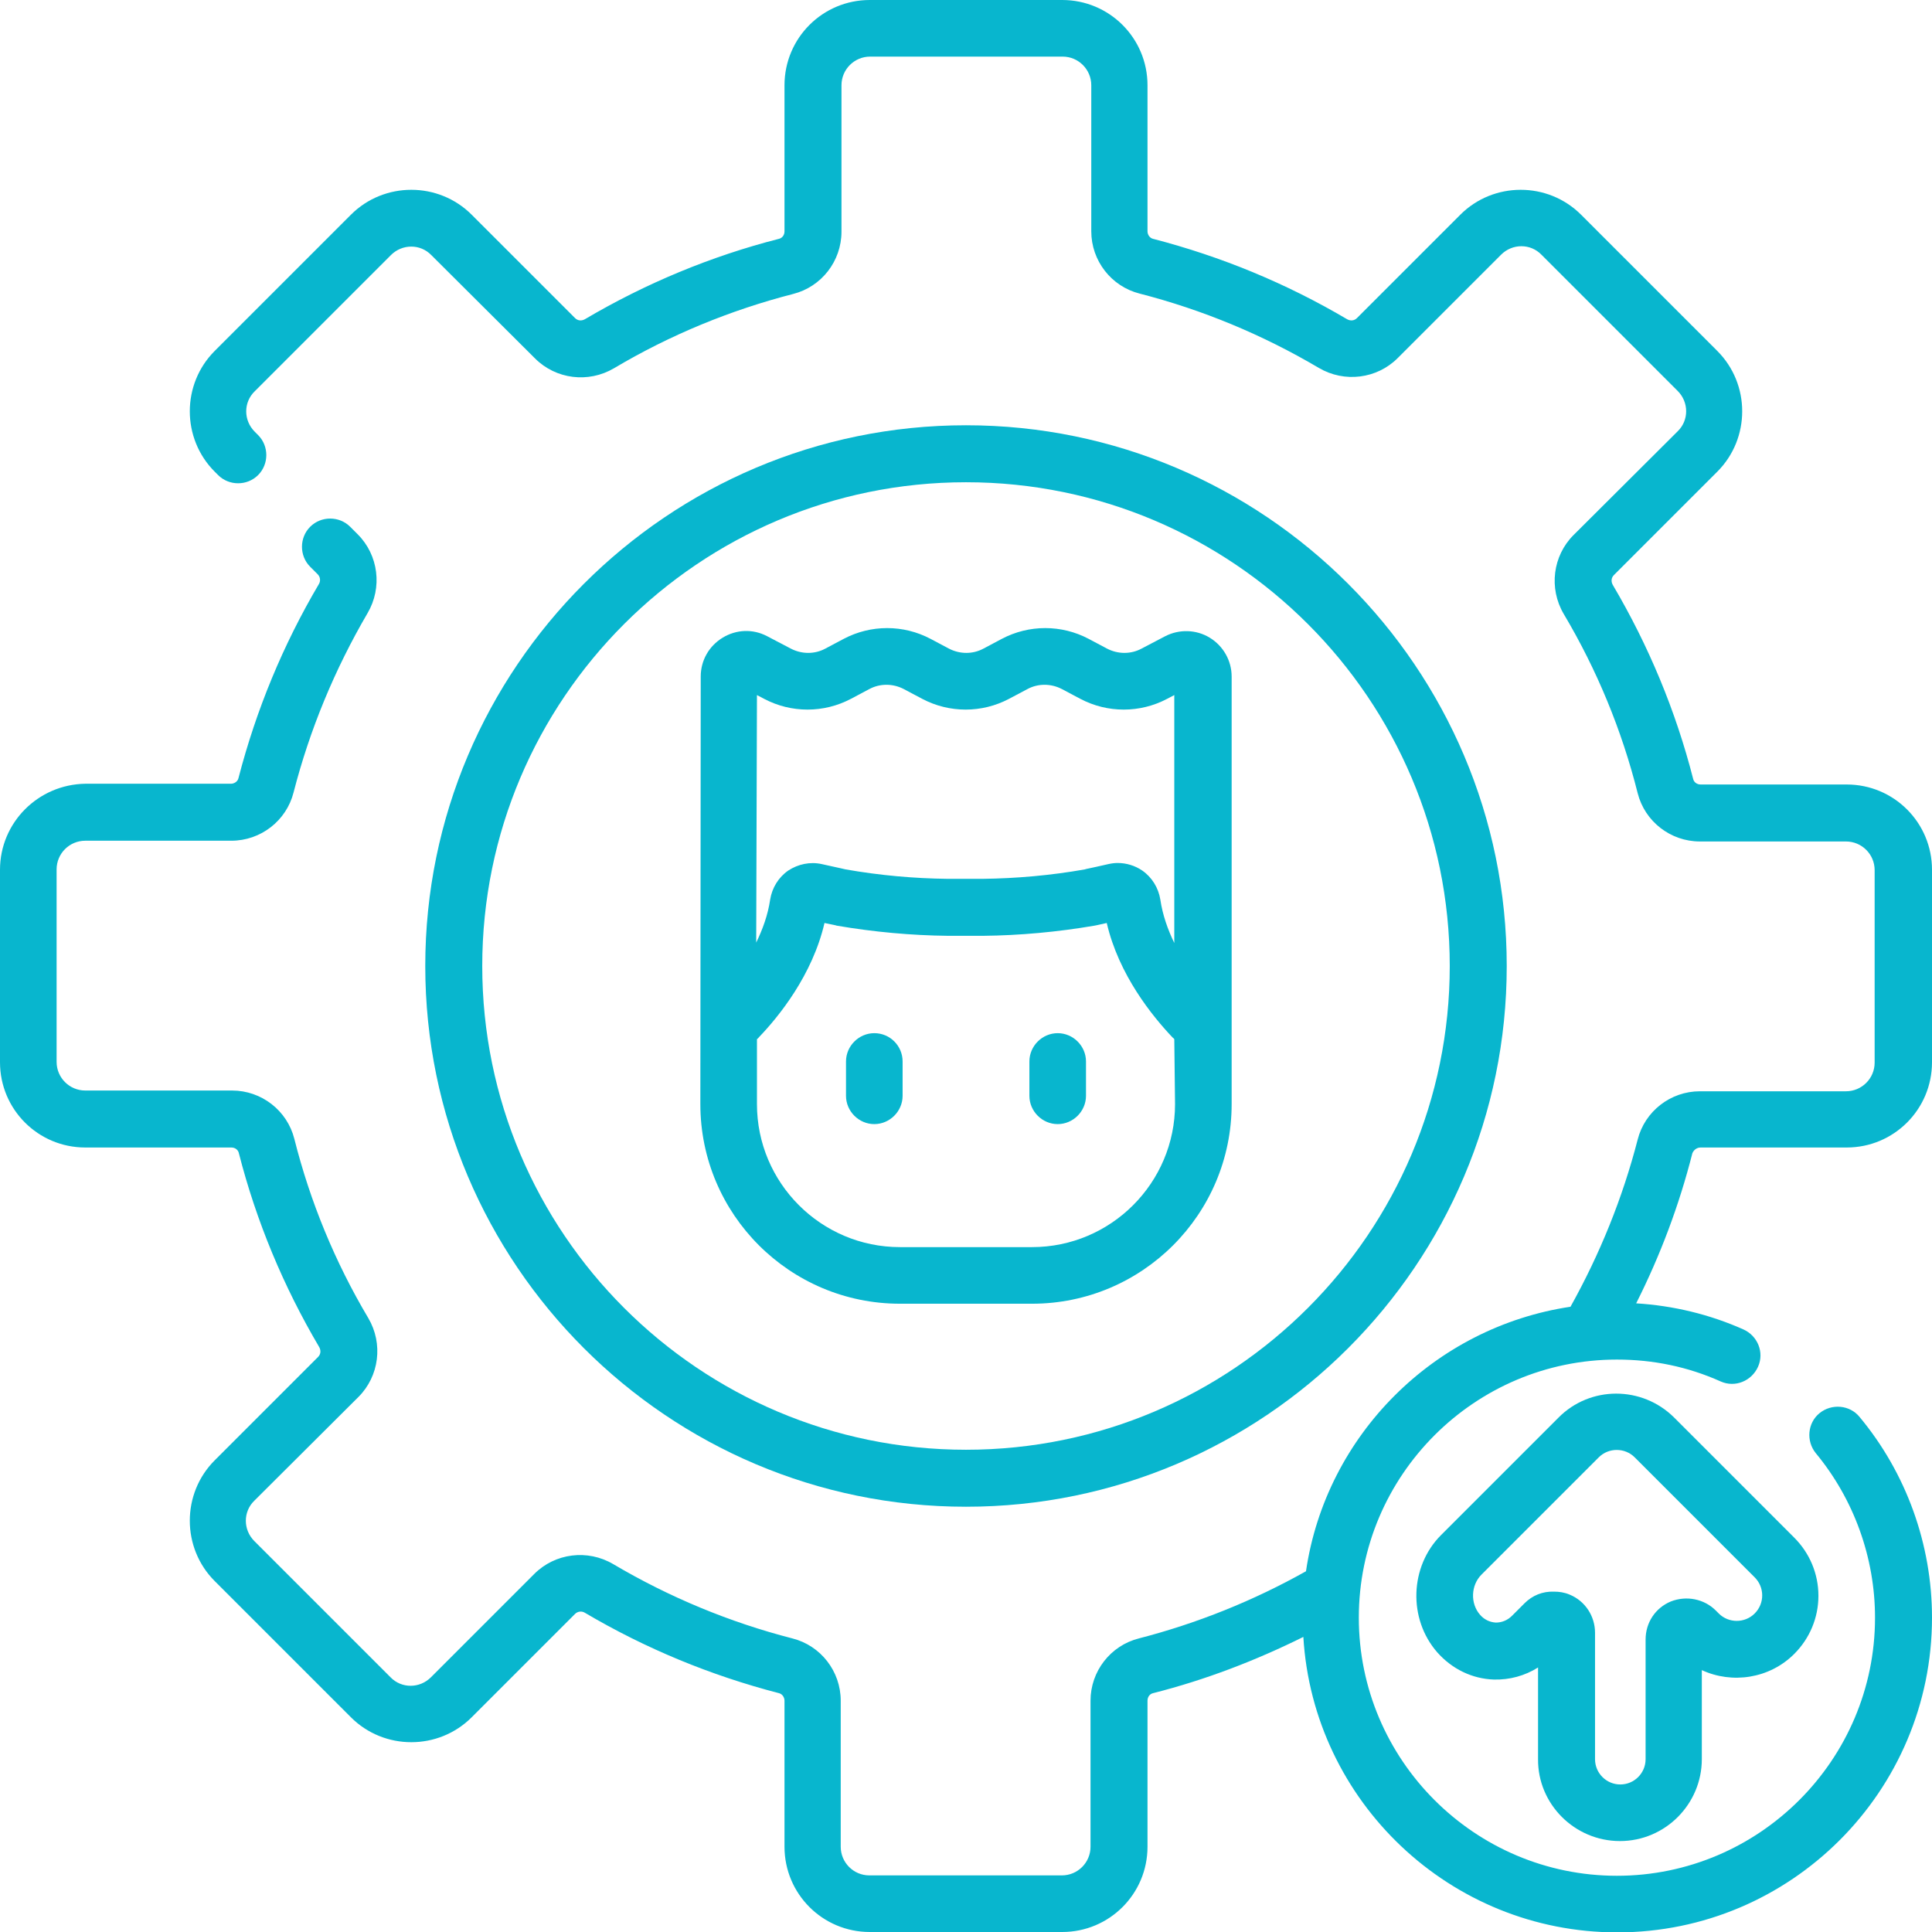 <?xml version="1.0" encoding="utf-8"?>
<!-- Generator: Adobe Illustrator 22.0.1, SVG Export Plug-In . SVG Version: 6.00 Build 0)  -->
<svg version="1.1" id="Capa_1" xmlns="http://www.w3.org/2000/svg" xmlns:xlink="http://www.w3.org/1999/xlink" x="0px" y="0px"
	 viewBox="0 0 512 512" style="enable-background:new 0 0 512 512;" xml:space="preserve">
<style type="text/css">
	.st0{fill:#08B6CE;}
</style>
<path class="st0" d="M256,399.3c79,0,143.3-64.3,143.3-143.3S335,112.7,256,112.7S112.7,177,112.7,256S177,399.3,256,399.3
	L256,399.3z M256,127.8c70.7,0,128.2,57.5,128.2,128.2S326.7,384.2,256,384.2S127.8,326.7,127.8,256S185.3,127.8,256,127.8
	L256,127.8z"/>
<path class="st0" d="M450.7,304.1h38.7c12.5,0,22.6-10.1,22.6-22.6v-51c0-12.5-10.1-22.6-22.6-22.6h-38.7c-1,0-1.8-0.6-2-1.5
	c-4.6-18-11.8-35.3-21.3-51.4c-0.5-0.9-0.4-1.9,0.3-2.6l27.4-27.4c8.8-8.8,8.8-23.2,0-32L419,56.9c-8.8-8.8-23.2-8.8-32,0
	l-27.4,27.4c-0.7,0.7-1.7,0.8-2.6,0.3c-16.1-9.5-33.3-16.6-51.4-21.3c-0.9-0.2-1.5-1.1-1.5-2V22.6C304.1,10.1,294,0,281.5,0h-51
	c-12.5,0-22.6,10.1-22.6,22.6v38.7c0,1-0.6,1.8-1.5,2c-18,4.6-35.3,11.8-51.4,21.3c-0.9,0.5-1.9,0.4-2.6-0.3L125,56.9
	c-8.8-8.8-23.2-8.8-32,0L56.9,93c-8.8,8.8-8.8,23.2,0,32l0.9,0.9c2.9,2.9,7.7,2.9,10.6,0c2.9-2.9,2.9-7.7,0-10.6l-0.9-0.9
	c-3-3-3-7.8,0-10.7l36.1-36.1c3-3,7.8-3,10.7,0L141.8,95c5.5,5.5,14.1,6.6,20.9,2.6c14.8-8.8,30.8-15.4,47.5-19.7
	c7.5-1.9,12.8-8.7,12.8-16.5V22.6c0-4.2,3.4-7.6,7.6-7.6h51c4.2,0,7.6,3.4,7.6,7.6v38.7c0,7.8,5.3,14.6,12.8,16.5
	c16.7,4.3,32.6,10.9,47.5,19.7c6.8,4,15.4,2.9,20.9-2.6l27.4-27.4c3-3,7.8-3,10.7,0l36.1,36.1c3,3,3,7.8,0,10.7L417,141.8
	c-5.5,5.5-6.6,14.1-2.6,20.9c8.8,14.8,15.4,30.8,19.6,47.5c1.9,7.5,8.7,12.8,16.5,12.8h38.7c4.2,0,7.6,3.4,7.6,7.6v51
	c0,4.2-3.4,7.6-7.6,7.6h-38.7c-7.8,0-14.6,5.3-16.5,12.8c-4,15.5-10,30.3-17.8,44.3c-36.1,5.4-64.8,34-70.1,70.1
	c-13.9,7.8-28.8,13.8-44.3,17.8c-7.5,1.9-12.8,8.7-12.8,16.5v38.7c0,4.2-3.4,7.6-7.6,7.6h-51c-4.2,0-7.6-3.4-7.6-7.6v-38.7
	c0-7.8-5.3-14.6-12.8-16.5c-16.7-4.3-32.6-10.9-47.5-19.7c-6.8-4-15.4-2.9-20.9,2.6l-27.4,27.4c-3,3-7.8,3-10.7,0l-36.1-36.1
	c-3-3-3-7.8,0-10.7L95,370.2c5.5-5.5,6.6-14.1,2.6-20.9c-8.8-14.8-15.4-30.8-19.6-47.5c-1.9-7.5-8.7-12.8-16.5-12.8H22.6
	c-4.2,0-7.6-3.4-7.6-7.6v-51c0-4.2,3.4-7.6,7.6-7.6h38.7c7.8,0,14.6-5.3,16.5-12.8c4.3-16.7,10.9-32.6,19.6-47.5
	c4-6.8,2.9-15.4-2.6-20.9l-2-2c-2.9-2.9-7.7-2.9-10.6,0c-2.9,2.9-2.9,7.7,0,10.6l2,2c0.7,0.7,0.8,1.8,0.3,2.6
	c-9.5,16.1-16.6,33.3-21.3,51.4c-0.2,0.9-1.1,1.5-2,1.5H22.6C10.1,207.9,0,218,0,230.5v51c0,12.5,10.1,22.6,22.6,22.6h38.7
	c1,0,1.8,0.6,2,1.5c4.6,18,11.8,35.3,21.3,51.4c0.5,0.9,0.4,1.9-0.3,2.6L56.9,387c-8.8,8.8-8.8,23.2,0,32L93,455.1
	c8.8,8.8,23.2,8.8,32,0l27.4-27.4c0.7-0.7,1.8-0.8,2.6-0.3c16.1,9.5,33.3,16.6,51.4,21.3c0.9,0.2,1.5,1.1,1.5,2v38.7
	c0,12.5,10.1,22.6,22.6,22.6h51c12.5,0,22.6-10.1,22.6-22.6v-38.7c0-1,0.6-1.8,1.5-2c13.8-3.5,27.1-8.6,39.8-14.9
	c2.6,43.6,38.9,78.3,83.2,78.3c46,0,83.4-37.4,83.4-83.4c0-19.4-6.8-38.3-19.2-53.2c-2.6-3.2-7.4-3.6-10.6-1
	c-3.2,2.6-3.6,7.4-1,10.6c10.1,12.2,15.7,27.7,15.7,43.6c0,37.7-30.7,68.4-68.4,68.4s-68.4-30.7-68.4-68.4s30.7-68.4,68.4-68.4
	c9.6,0,18.8,1.9,27.5,5.8c3.8,1.7,8.2-0.1,9.9-3.9c1.7-3.8-0.1-8.2-3.9-9.9c-9-4-18.6-6.3-28.4-6.9c6.4-12.7,11.4-26,14.9-39.8
	C448.9,304.7,449.7,304.1,450.7,304.1L450.7,304.1z"/>
<path class="st0" d="M429.3,487.9c12,0,21.7-9.8,21.7-21.7v-23.6c8,3.7,17.9,2.3,24.5-4.3c4.1-4.1,6.4-9.6,6.4-15.4
	c0-5.8-2.3-11.3-6.4-15.4l-31.8-31.8c-8.5-8.5-22.3-8.5-30.7,0l-31.1,31.1c-8.3,8.3-8.8,22.2-1,31.1c3.9,4.4,9.2,7,15,7.2
	c4.2,0.1,8.2-1,11.7-3.2v24.3C407.5,478.1,417.3,487.9,429.3,487.9L429.3,487.9z M404,424.9l-3.3,3.3c-1.2,1.2-2.7,1.8-4.3,1.8
	c-1.6-0.1-3.1-0.8-4.2-2.1c-2.6-3-2.4-7.8,0.4-10.6l31.1-31.1c2.6-2.6,6.9-2.6,9.5,0l31.8,31.8c1.3,1.3,2,3,2,4.8
	c0,1.8-0.7,3.5-2,4.8c-2.6,2.6-6.9,2.6-9.5,0l-0.8-0.8c-3.1-3.1-7.8-4-11.9-2.4c-4.1,1.7-6.7,5.6-6.7,10.1v31.7c0,3.7-3,6.7-6.7,6.7
	s-6.7-3-6.7-6.7v-33.5c0-4.4-2.6-8.4-6.7-10.1c-1.4-0.6-2.8-0.8-4.2-0.8C408.8,421.7,406.1,422.8,404,424.9L404,424.9z"/>
<path class="st0" d="M326.4,179.3c0-4.2-2.2-8.1-5.8-10.3c-3.6-2.2-8.1-2.3-11.8-0.4l-6.3,3.3c-2.8,1.5-6.2,1.5-9.1,0l-4.9-2.6
	c-7.2-3.8-15.8-3.8-23,0l-4.9,2.6c-2.8,1.5-6.2,1.5-9.1,0l-4.9-2.6c-7.2-3.8-15.8-3.8-23,0l-4.9,2.6c-2.8,1.5-6.2,1.5-9.1,0
	l-6.3-3.3c-3.8-2-8.2-1.8-11.8,0.4c-3.6,2.2-5.8,6-5.8,10.3l-0.1,113.3c0,29.2,23.7,52.9,52.9,52.9h35c29.2,0,52.9-23.7,52.9-52.9
	L326.4,179.3z M200.6,184.2l1.9,1c7.2,3.8,15.8,3.8,23,0l4.9-2.6c2.8-1.5,6.2-1.5,9.1,0l4.9,2.6c7.2,3.8,15.8,3.8,23,0l4.9-2.6
	c2.8-1.5,6.2-1.5,9.1,0l4.9,2.6c7.2,3.8,15.8,3.8,23,0l1.9-1v65.7c-1.7-3.5-3.1-7.4-3.7-11.5c-0.5-3.1-2.2-5.9-4.8-7.7
	c-1.9-1.3-4.2-2-6.5-2c-0.8,0-1.6,0.1-2.5,0.3c-5.2,1.2-6.1,1.3-6.2,1.4c-9.1,1.6-18.2,2.4-27.1,2.5l-4.6,0c0,0-0.1,0-0.1,0l-4.6,0
	c-8.8-0.1-17.9-0.9-27-2.5c-0.3-0.1-1.4-0.3-6.3-1.4c-3.1-0.7-6.3,0-8.9,1.7c-2.6,1.8-4.3,4.6-4.8,7.7c-0.6,4.1-2,7.9-3.7,11.4
	L200.6,184.2L200.6,184.2z M311.4,292.6c0,20.9-17,37.9-37.9,37.9h-35c-20.9,0-37.9-17-37.9-37.9v-17.2c0.2-0.2,0.4-0.3,0.5-0.5
	c5.3-5.5,14.2-16.5,17.4-30.3c2.8,0.6,3,0.6,3.2,0.7c9.9,1.7,19.9,2.6,29.5,2.7c0,0,0.1,0,0.1,0l4.6,0l4.6,0c0,0,0.1,0,0.1,0
	c9.6-0.1,19.6-1,29.5-2.7c0.2,0,0.4-0.1,3.2-0.7c3.2,13.8,12.1,24.7,17.4,30.3c0.2,0.2,0.4,0.3,0.5,0.5L311.4,292.6L311.4,292.6z"/>
<path class="st0" d="M231.7,273.8c-4.1,0-7.5,3.4-7.5,7.5v9.1c0,4.1,3.4,7.5,7.5,7.5s7.5-3.4,7.5-7.5v-9.1
	C239.2,277.2,235.9,273.8,231.7,273.8z"/>
<path class="st0" d="M280.3,273.8c-4.1,0-7.5,3.4-7.5,7.5v9.1c0,4.1,3.4,7.5,7.5,7.5c4.1,0,7.5-3.4,7.5-7.5v-9.1
	C287.8,277.2,284.4,273.8,280.3,273.8z"/>
</svg>
